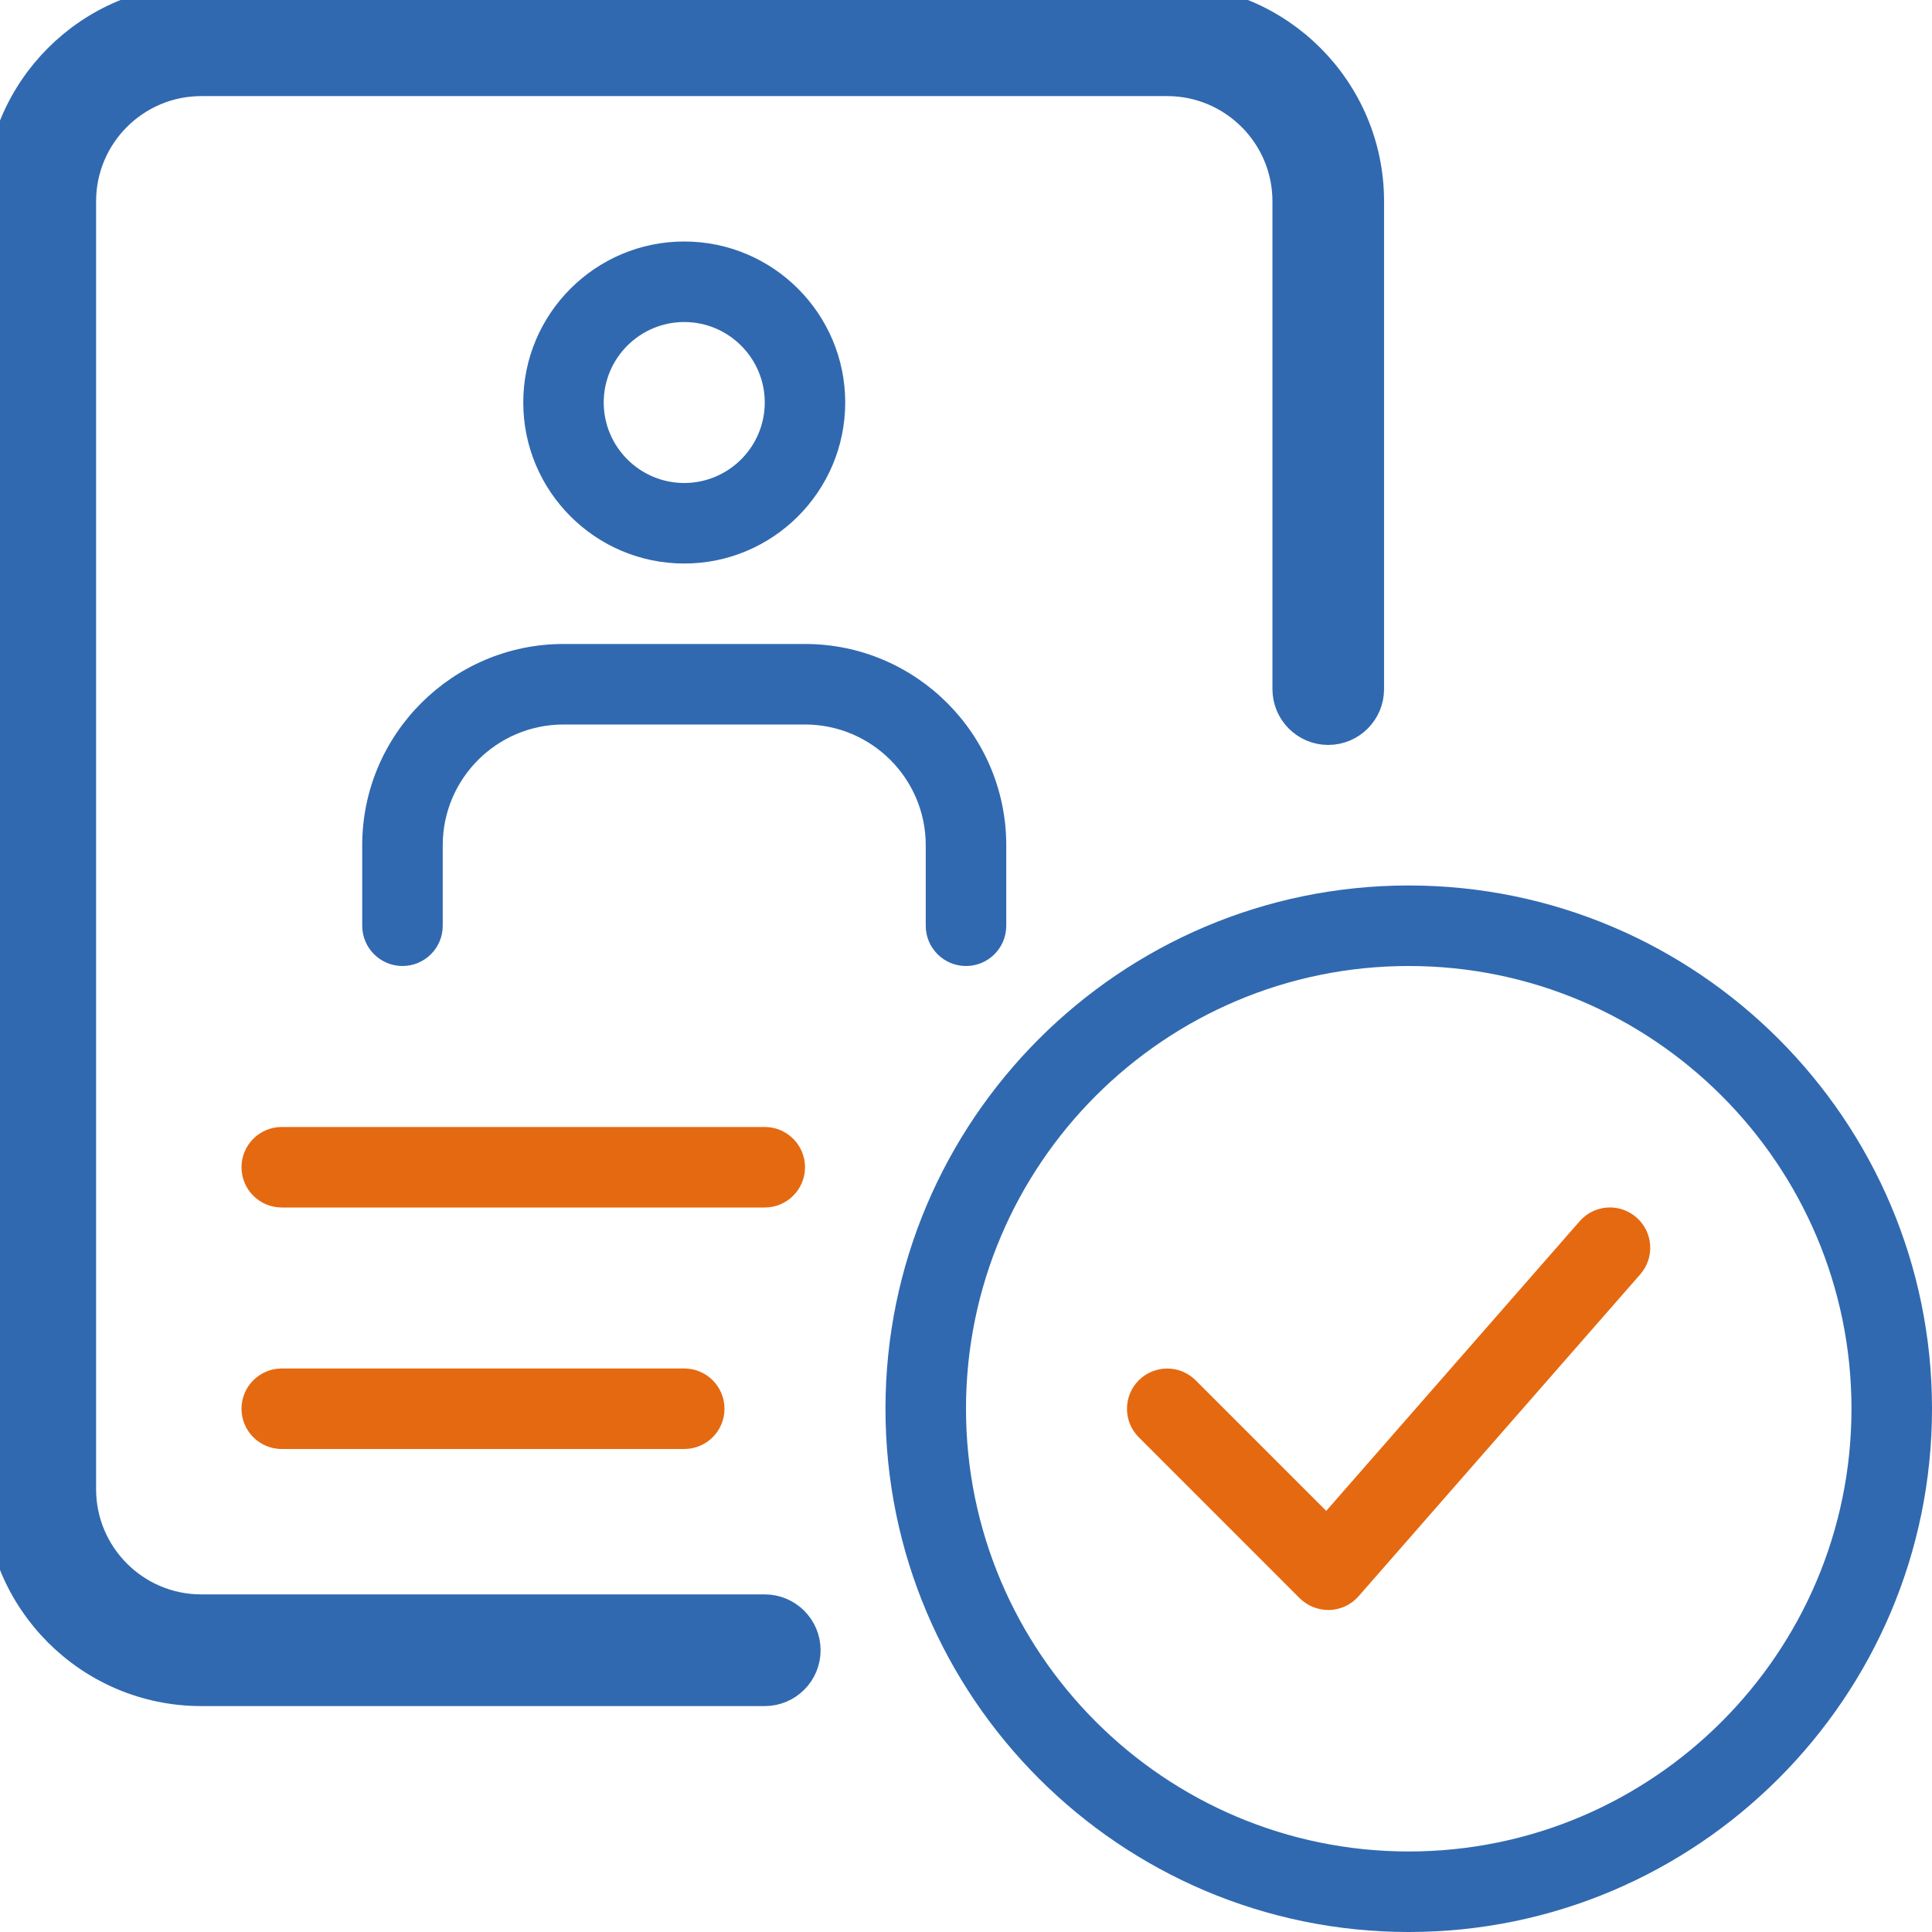 <svg width="31" height="31" viewBox="0 0 31 31" fill="none" xmlns="http://www.w3.org/2000/svg">
<g clip-path="url(#clip0_1347_9379)">
<path d="M12.271 19.375H4.521C4.164 19.375 3.875 19.086 3.875 18.729C3.875 18.373 4.164 18.083 4.521 18.083H12.271C12.627 18.083 12.917 18.373 12.917 18.729C12.917 19.086 12.627 19.375 12.271 19.375Z" fill="#E56910"/>
<path d="M10.979 23.25H4.521C4.164 23.25 3.875 22.961 3.875 22.604C3.875 22.248 4.164 21.958 4.521 21.958H10.979C11.336 21.958 11.625 22.248 11.625 22.604C11.625 22.961 11.336 23.25 10.979 23.25Z" fill="#E56910"/>
<path d="M10.979 9.042C9.554 9.042 8.396 7.883 8.396 6.458C8.396 5.034 9.554 3.875 10.979 3.875C12.404 3.875 13.562 5.034 13.562 6.458C13.562 7.883 12.404 9.042 10.979 9.042ZM10.979 5.167C10.267 5.167 9.687 5.747 9.687 6.458C9.687 7.17 10.267 7.75 10.979 7.75C11.691 7.75 12.271 7.17 12.271 6.458C12.271 5.747 11.691 5.167 10.979 5.167Z" fill="#3069B0"/>
<path d="M15.5 15.5C15.143 15.5 14.854 15.211 14.854 14.854V13.562C14.854 12.494 13.985 11.625 12.917 11.625H9.042C7.973 11.625 7.104 12.494 7.104 13.562V14.854C7.104 15.211 6.815 15.5 6.458 15.5C6.102 15.5 5.812 15.211 5.812 14.854V13.562C5.812 11.783 7.262 10.333 9.042 10.333H12.917C14.697 10.333 16.146 11.783 16.146 13.562V14.854C16.146 15.211 15.857 15.5 15.5 15.5Z" fill="#3069B0"/>
<path d="M12.271 27.125H3.229C1.449 27.125 0 25.676 0 23.896V3.229C0 1.449 1.449 0 3.229 0H18.729C20.509 0 21.958 1.449 21.958 3.229V11.057C21.958 11.413 21.669 11.703 21.312 11.703C20.956 11.703 20.667 11.413 20.667 11.057V3.229C20.667 2.161 19.797 1.292 18.729 1.292H3.229C2.161 1.292 1.292 2.161 1.292 3.229V23.896C1.292 24.964 2.161 25.833 3.229 25.833H12.271C12.627 25.833 12.917 26.123 12.917 26.479C12.917 26.836 12.627 27.125 12.271 27.125Z" fill="#3069B0" stroke="#3069B0" stroke-width="0.5"/>
<path d="M22.604 31C17.975 31 14.208 27.233 14.208 22.604C14.208 17.975 17.975 14.208 22.604 14.208C27.233 14.208 31 17.975 31 22.604C31 27.233 27.233 31 22.604 31ZM22.604 15.5C18.686 15.5 15.5 18.686 15.5 22.604C15.5 26.522 18.686 29.708 22.604 29.708C26.522 29.708 29.708 26.522 29.708 22.604C29.708 18.686 26.522 15.5 22.604 15.5Z" fill="#3069B0"/>
<path d="M21.312 25.833C21.142 25.833 20.977 25.765 20.855 25.645L18.272 23.061C18.02 22.81 18.02 22.4 18.272 22.148C18.524 21.896 18.933 21.896 19.185 22.148L21.28 24.243L25.346 19.596C25.581 19.326 25.99 19.299 26.258 19.535C26.527 19.77 26.554 20.178 26.319 20.447L21.798 25.614C21.681 25.748 21.511 25.828 21.333 25.833C21.327 25.833 21.319 25.833 21.312 25.833Z" fill="#E56910"/>
</g>
<defs>
<clipPath id="clip0_1347_9379">
<rect width="31" height="31" fill="white"/>
</clipPath>
</defs>
</svg>
